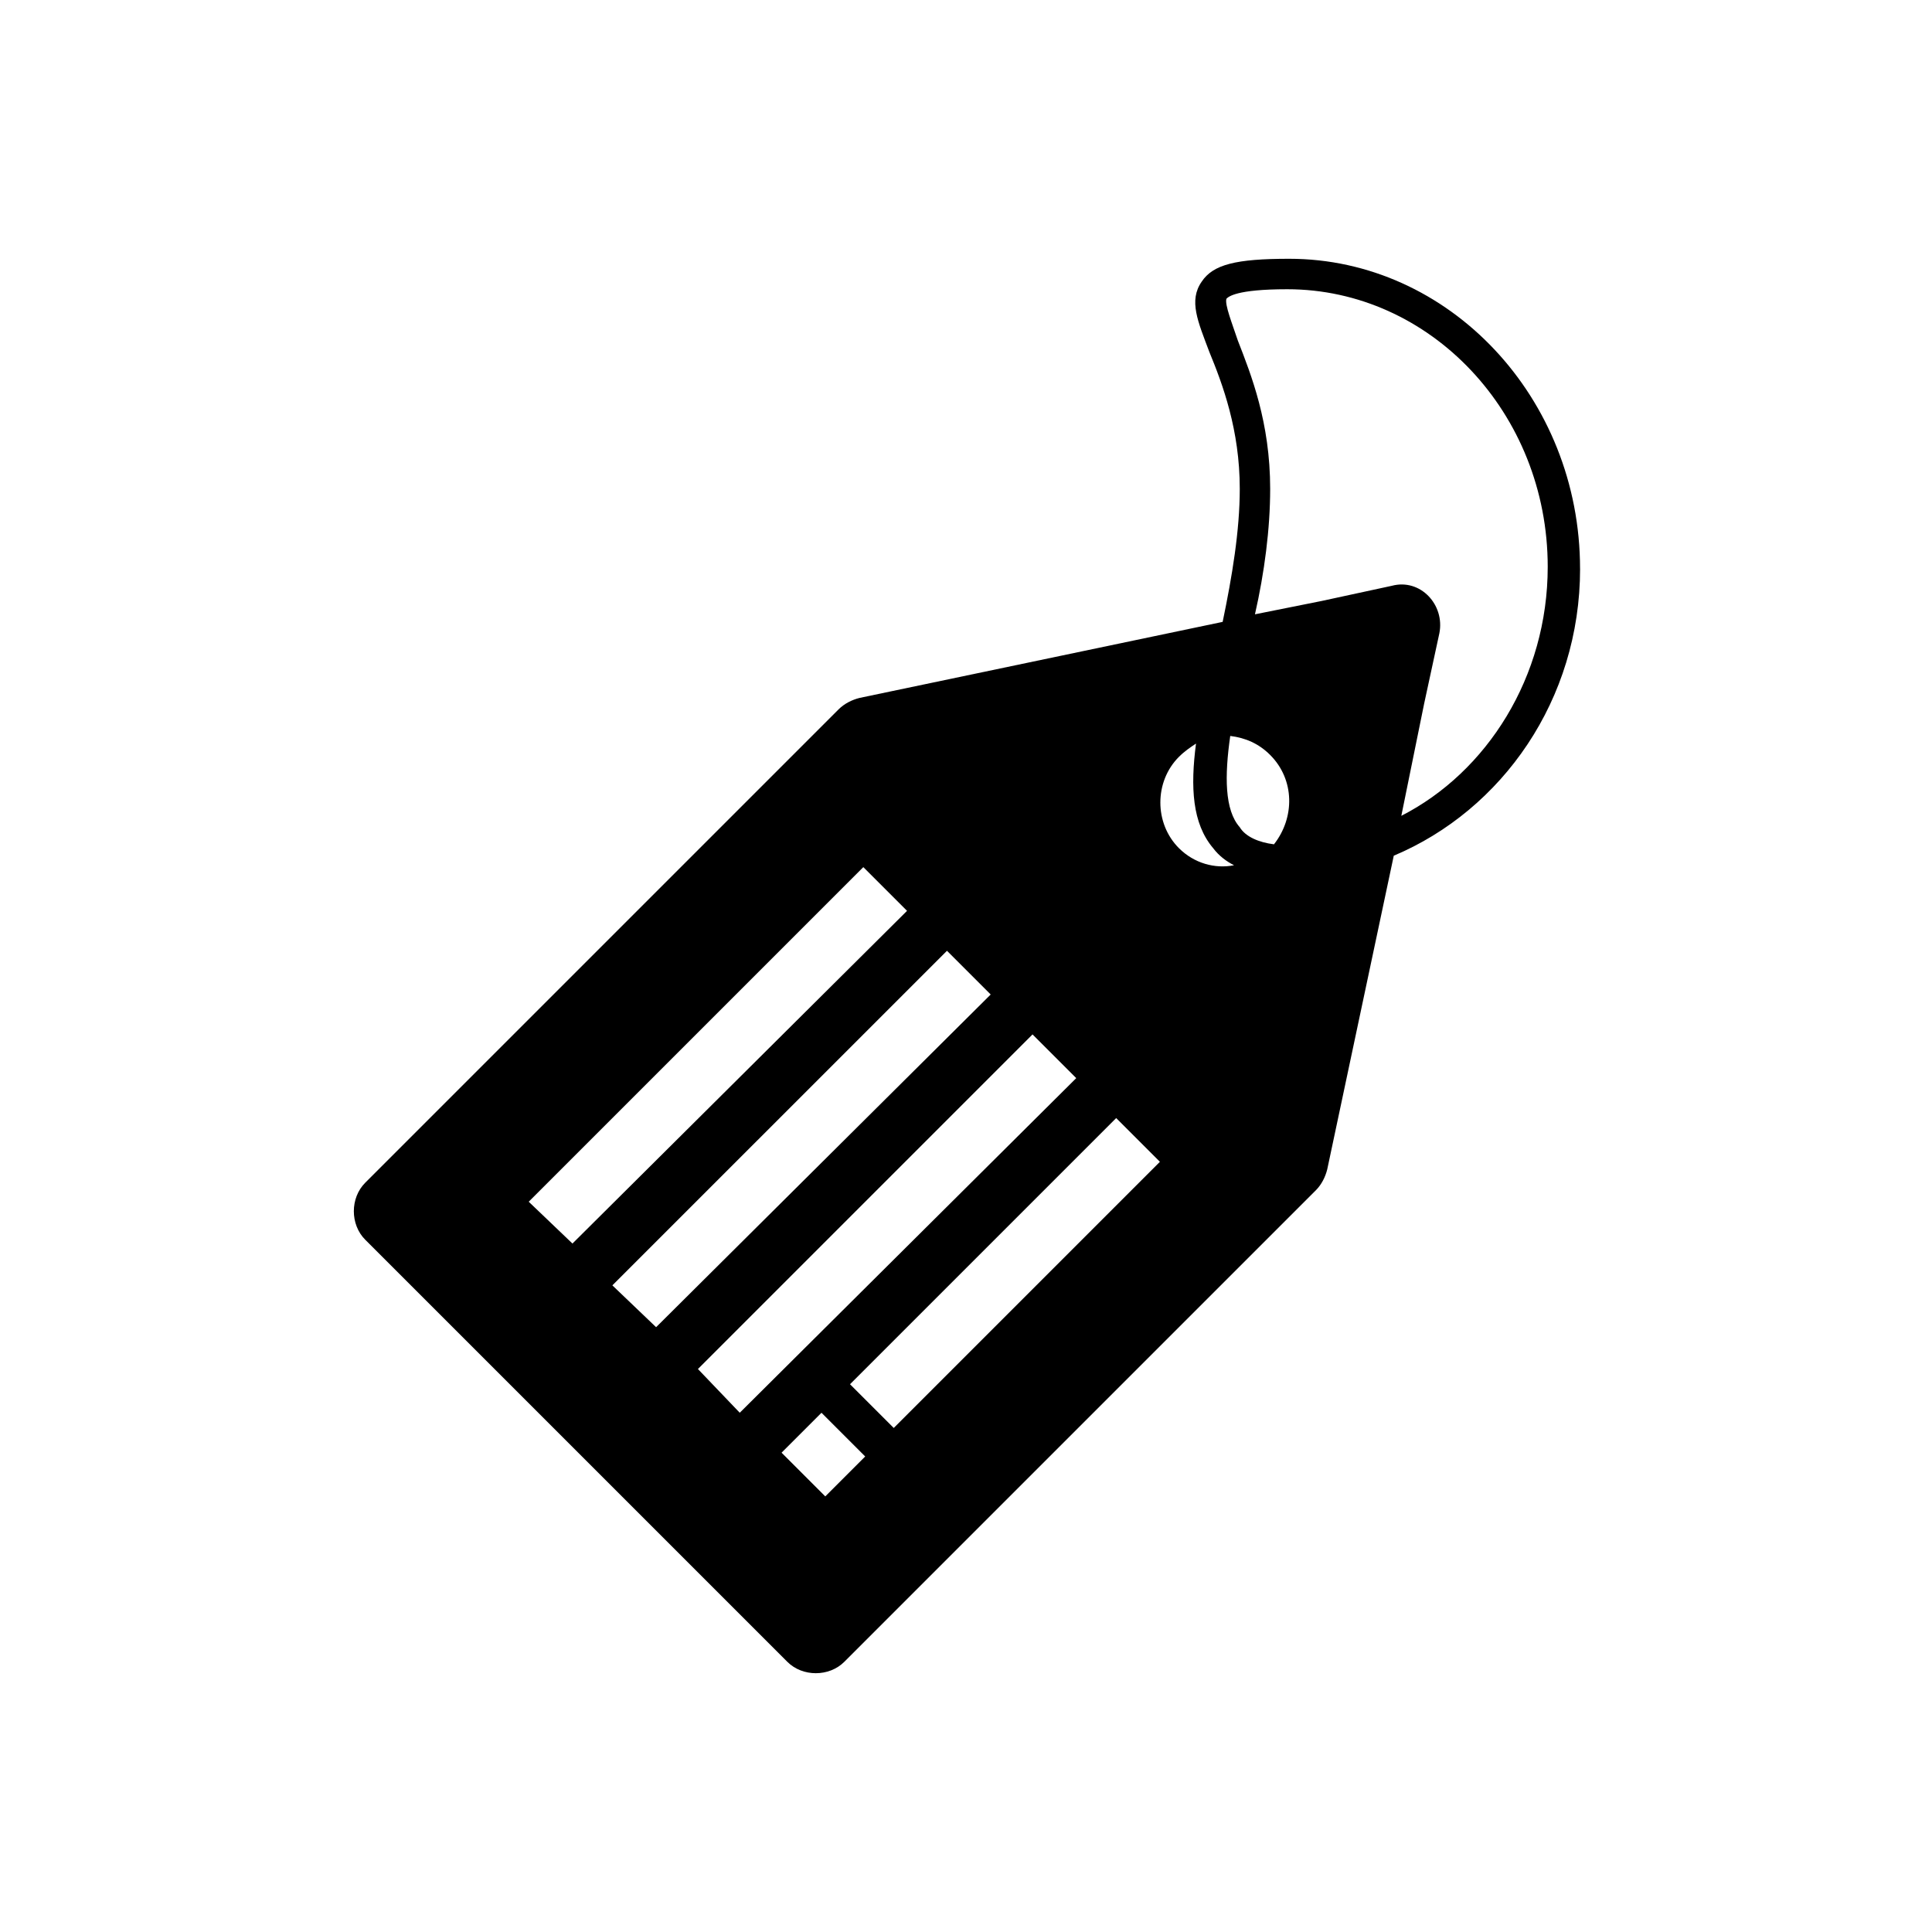 <?xml version="1.0" encoding="UTF-8"?>
<!-- Uploaded to: SVG Repo, www.svgrepo.com, Generator: SVG Repo Mixer Tools -->
<svg fill="#000000" width="800px" height="800px" version="1.1" viewBox="144 144 512 512" xmlns="http://www.w3.org/2000/svg">
 <path d="m562.73 294.7c0-45.344-34.762-82.121-77.082-82.121-14.105 0-20.152 1.512-23.176 6.047-3.527 5.039-1.008 10.578 2.016 18.641 3.527 8.566 8.062 20.656 8.062 36.273 0 11.082-2.016 23.176-4.535 35.266l-96.227 20.152c-2.016 0.504-4.031 1.512-5.543 3.023l-125.45 125.45c-4.031 4.031-4.031 11.082 0 15.113l111.85 111.85c4.031 4.031 11.082 4.031 15.113 0l124.95-124.95c1.512-1.512 2.519-3.527 3.023-5.543l17.633-83.129c28.719-12.09 49.375-41.312 49.375-76.074zm-81.113 73.051c-4.031-0.504-7.559-2.016-9.07-4.535-4.031-4.535-4.031-13.602-2.519-24.184 4.031 0.504 7.559 2.016 10.578 5.039 6.551 6.551 6.551 16.629 1.012 23.68zm-197.5 94.719 88.672-88.672 11.586 11.586-88.668 88.168zm22.168 22.164 88.672-88.668 11.586 11.586-88.668 88.168zm22.672 22.168 88.672-88.672 11.586 11.586-89.172 88.676zm33.754 33.758-11.586-11.586 10.578-10.578 11.586 11.586zm18.141-18.137-11.586-11.586 70.535-70.535 11.586 11.586zm75.57-153.66c-6.551-6.551-6.551-17.633 0-24.184 1.512-1.512 3.023-2.519 4.535-3.527-1.512 11.586-1.008 21.16 4.535 27.711 1.512 2.016 3.527 3.527 5.543 4.535-5.043 1.008-10.582-0.504-14.613-4.535zm58.945-8.562 6.047-29.727 4.031-18.641c1.512-7.559-5.039-14.609-12.594-12.594l-18.641 4.031-17.633 3.527c2.519-11.082 4.031-22.672 4.031-33.25 0-17.633-5.039-30.23-8.566-39.297-1.512-4.535-3.527-9.574-3.023-11.082 0.504-0.504 2.519-2.519 16.121-2.519 37.785 0 69.023 32.746 69.023 73.555-0.004 29.215-16.125 54.406-38.797 65.996z"/>
</svg>